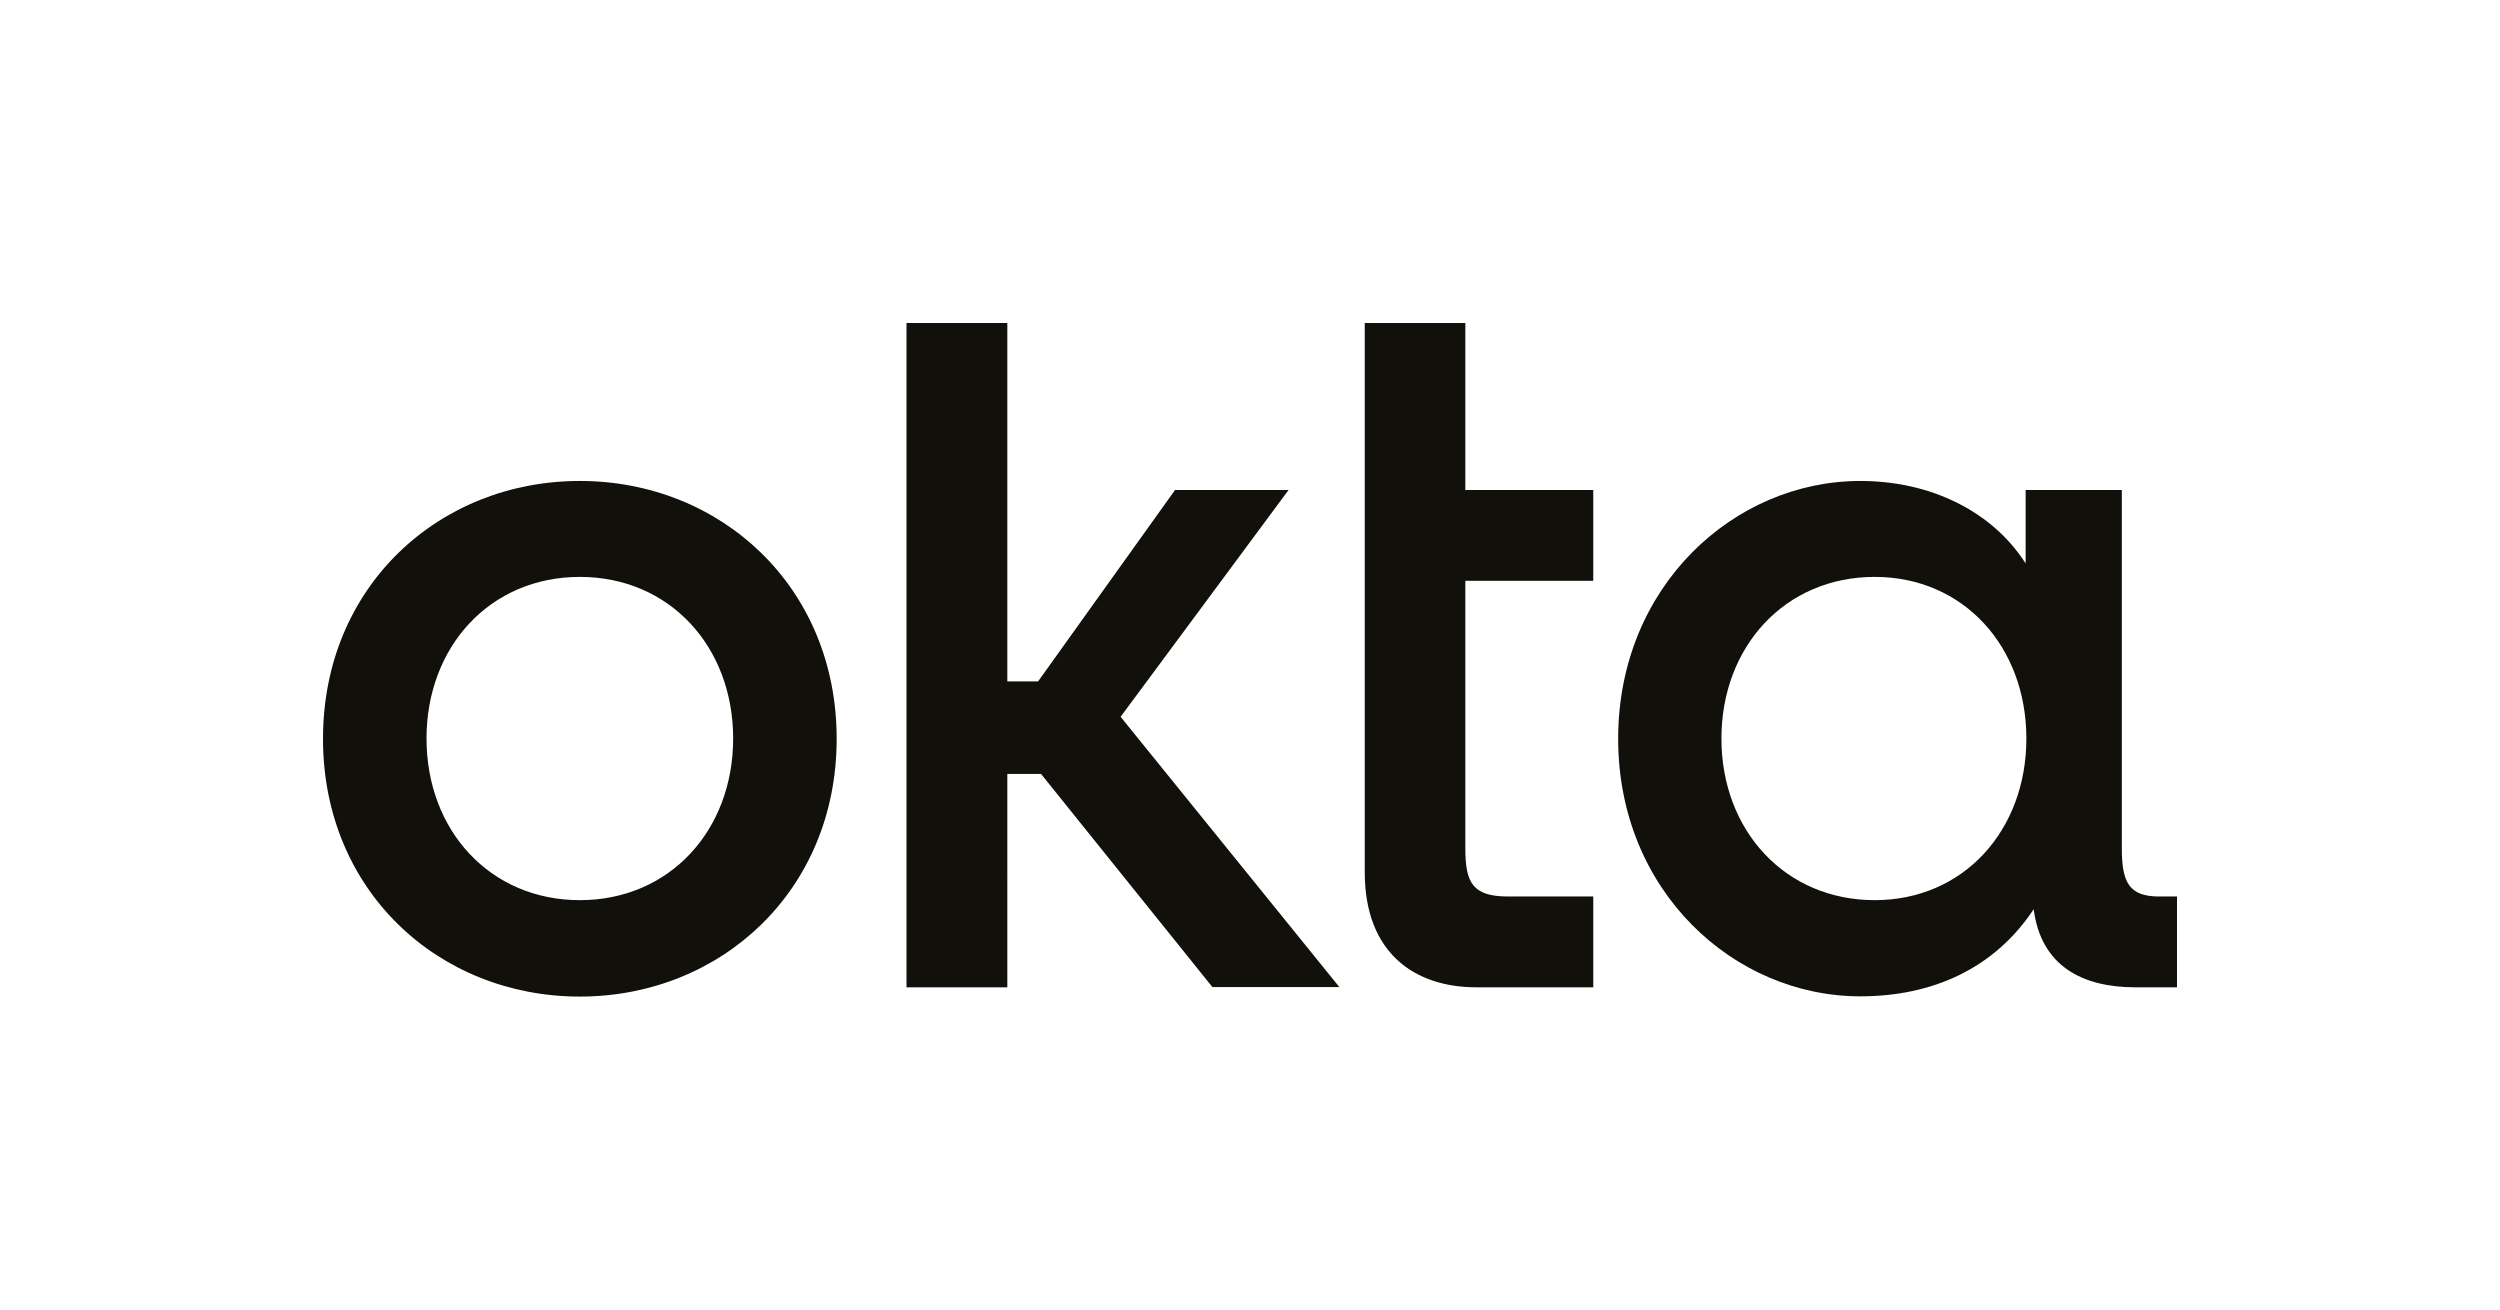 <?xml version="1.0" encoding="UTF-8"?>
<!-- Generator: Adobe Illustrator 27.2.0, SVG Export Plug-In . SVG Version: 6.00 Build 0)  -->
<svg xmlns="http://www.w3.org/2000/svg" xmlns:xlink="http://www.w3.org/1999/xlink" version="1.1" id="Layer_1" x="0px" y="0px" viewBox="0 0 1024 536.7" style="enable-background:new 0 0 1024 536.7;" xml:space="preserve">
<style type="text/css">
	.st0{fill:#12100B;}
</style>
<g id="Wordmark_x5F_Black_00000093150060931155947880000015226371856553909165_">
	<path class="st0" d="M767.9,368.7c-36.8,0-62.8-28.6-62.8-66.2s26-66.2,62.8-66.2c36.4,0,62.1,28.6,62.1,66.2   S804.3,368.7,767.9,368.7z M762,408.1c29.7,0,55-11.5,71-35.7c3,23.4,20.1,32,41.6,32h17.1v-37.2h-7.4c-12.3,0-15.2-5.9-15.2-19.7   V200.7h-39.4v30.1C816.2,209.6,791,197,762,197c-51.7,0-99.2,43.1-99.2,105.6S710.3,408.1,762,408.1z M559,357.2   c0,33.5,20.8,47.2,45.7,47.2h47.9v-37.2h-34.9c-14.5,0-17.5-5.6-17.5-19.7V237.9h52.4v-37.2h-52.4v-68.4H559V357.2z M371.3,404.4   h41.3V317h13.8l70.2,87.3h52L459,293.6l68.8-92.9h-46.5l-56.1,78.4h-12.6V132.3h-41.3V404.4z M237.5,197   c-57.6,0-105.2,43.1-105.2,105.6s47.6,105.6,105.2,105.6S342.7,365,342.7,302.6S295.1,197,237.5,197z M237.5,368.7   c-36.8,0-62.8-28.6-62.8-66.2s26-66.2,62.8-66.2s62.8,28.6,62.8,66.2S274.3,368.7,237.5,368.7z"></path>
</g>
</svg>

